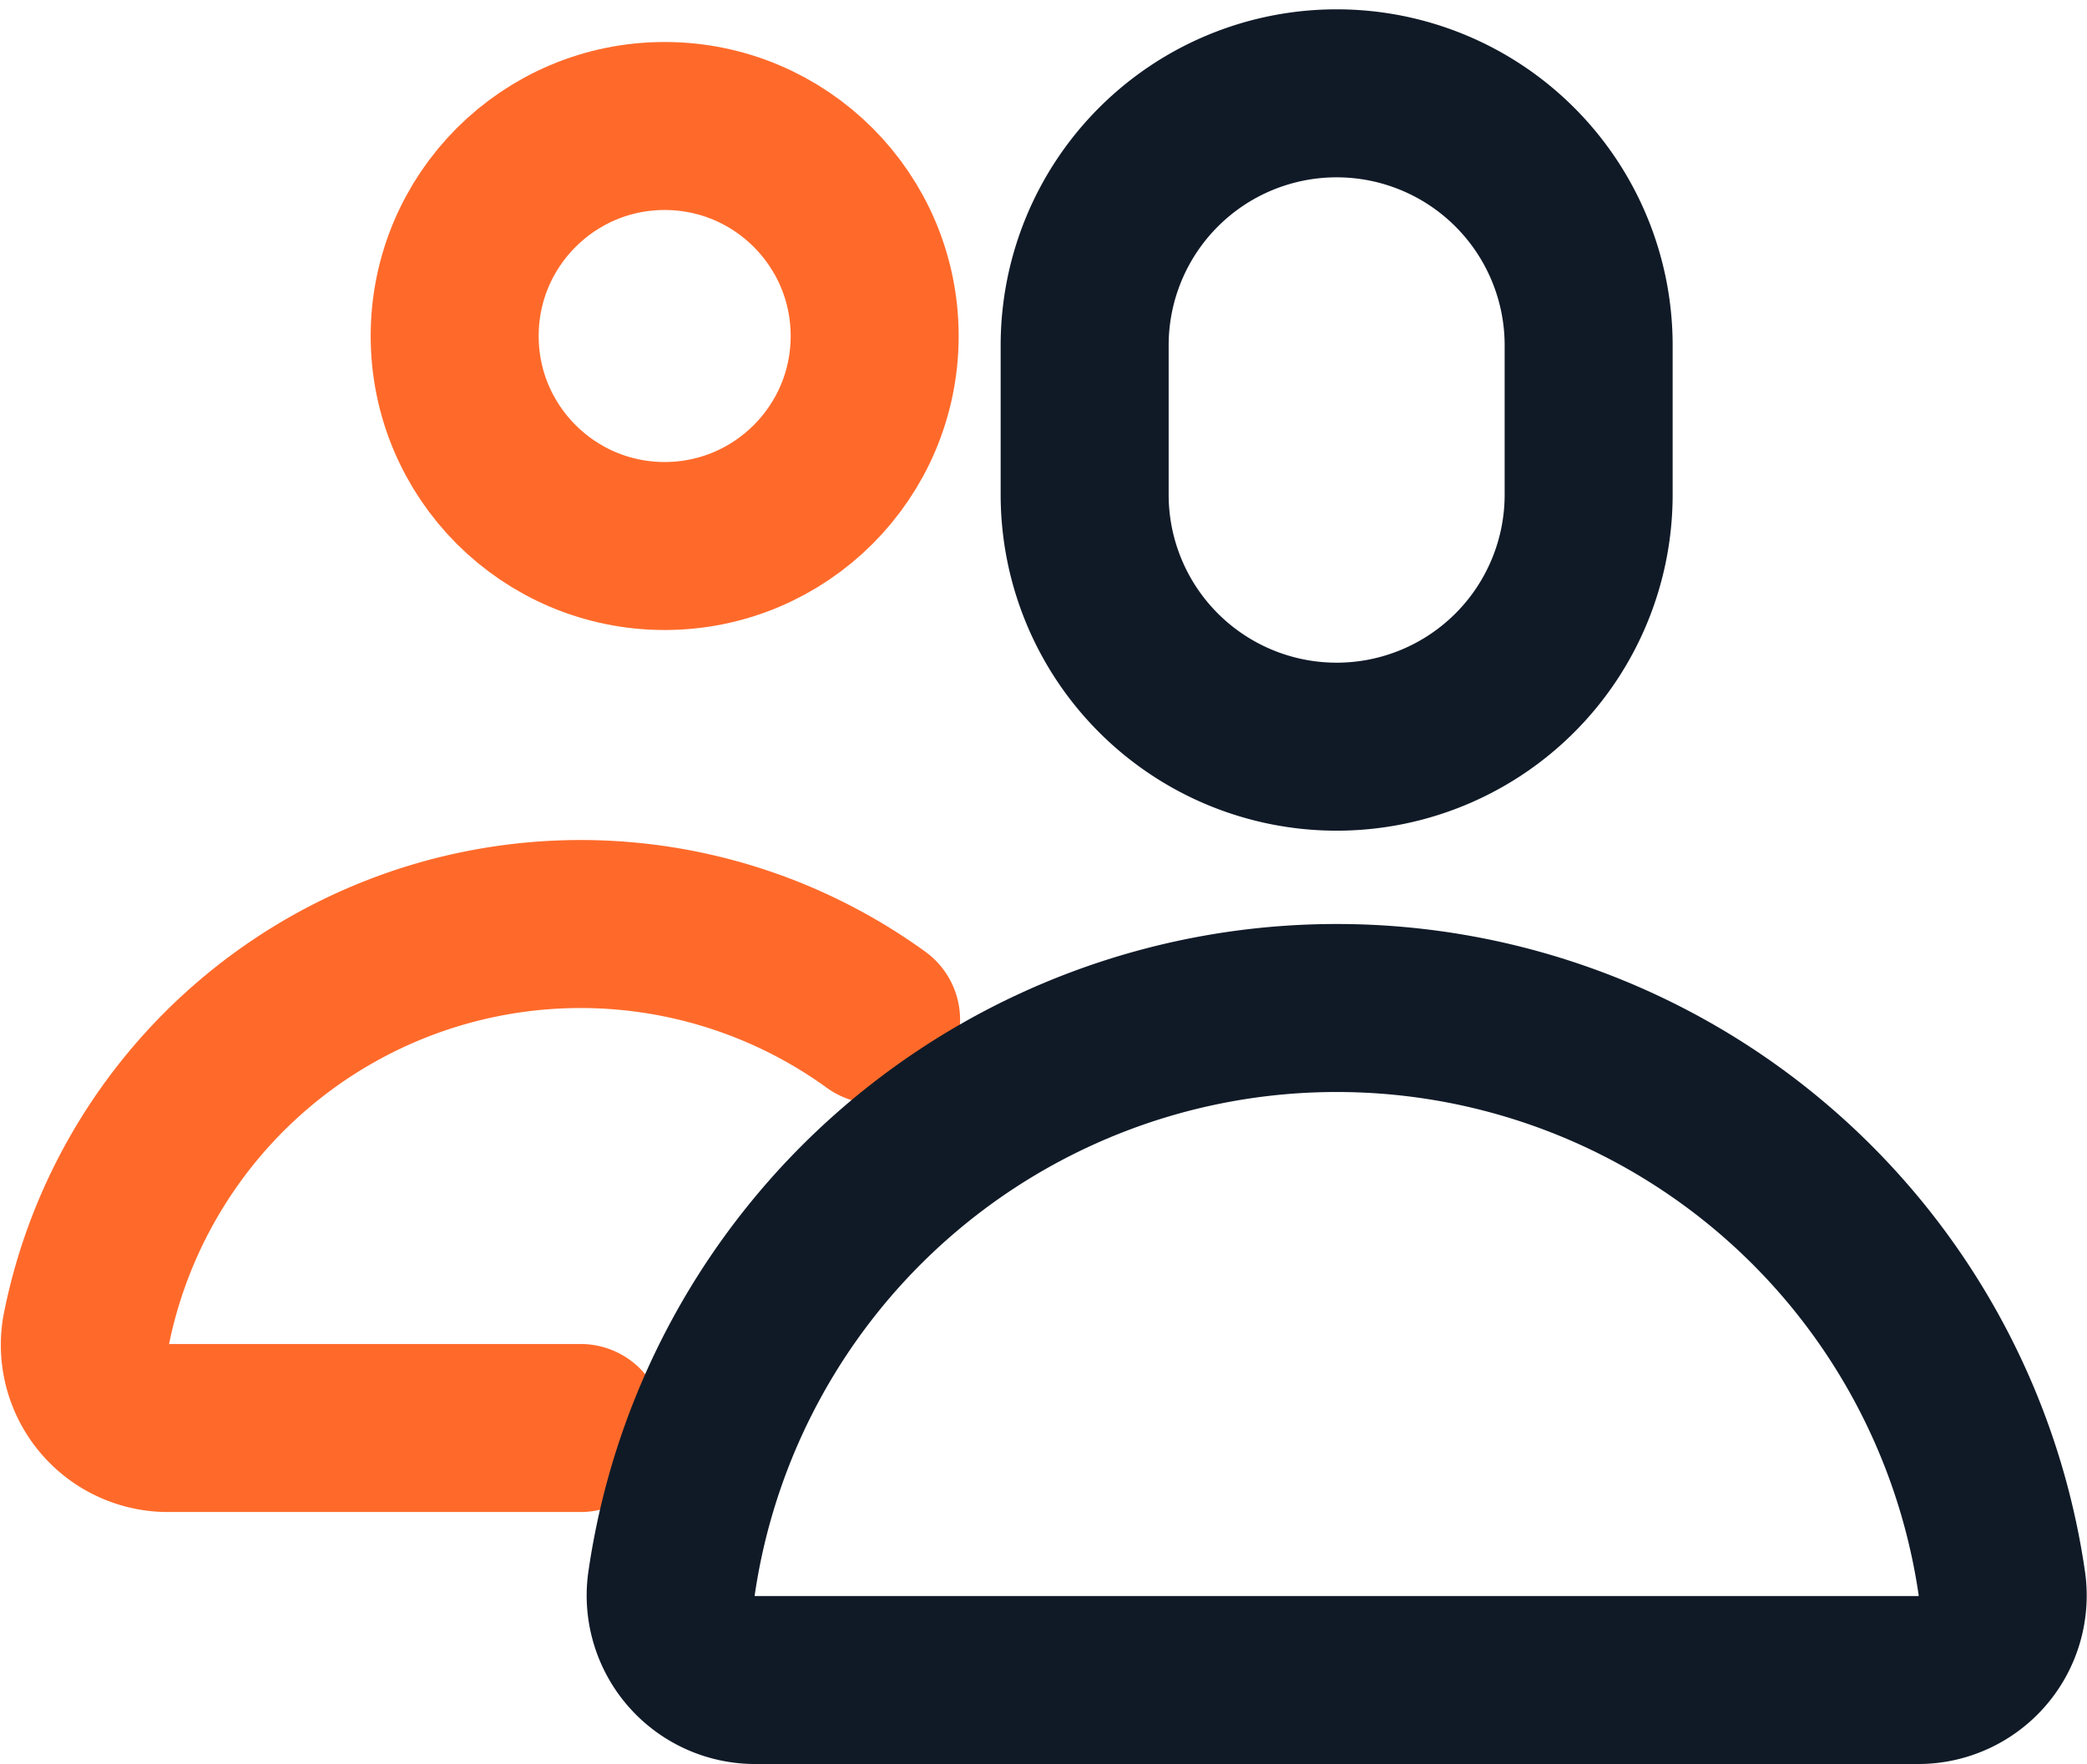 <svg xmlns="http://www.w3.org/2000/svg" width="24.846" height="21" viewBox="0 0 24.846 21"><g transform="translate(-47.587 -913.5)"><path d="M66.5,919.389a3,3,0,1,1-6,0v-1.778a3,3,0,1,1,6,0Z" fill="none" stroke="#101a27" stroke-linecap="round" stroke-linejoin="round" stroke-width="2"/><circle cx="2.5" cy="2.5" r="2.5" transform="translate(53 915)" fill="none" stroke="#ff6a2a" stroke-linecap="round" stroke-linejoin="round" stroke-width="2"/><path d="M58.017,925.64a6,6,0,0,0-9.407,3.71.99.99,0,0,0,.99,1.15h4.9" fill="none" stroke="#ff6a2a" stroke-linecap="round" stroke-linejoin="round" stroke-width="2"/><path d="M63.5,925.5h0a8,8,0,0,0-7.92,6.863,1.006,1.006,0,0,0,1,1.137H70.421a1.006,1.006,0,0,0,1-1.137A8,8,0,0,0,63.5,925.5Z" fill="none" stroke="#101a27" stroke-linecap="round" stroke-linejoin="round" stroke-width="2"/></g></svg>